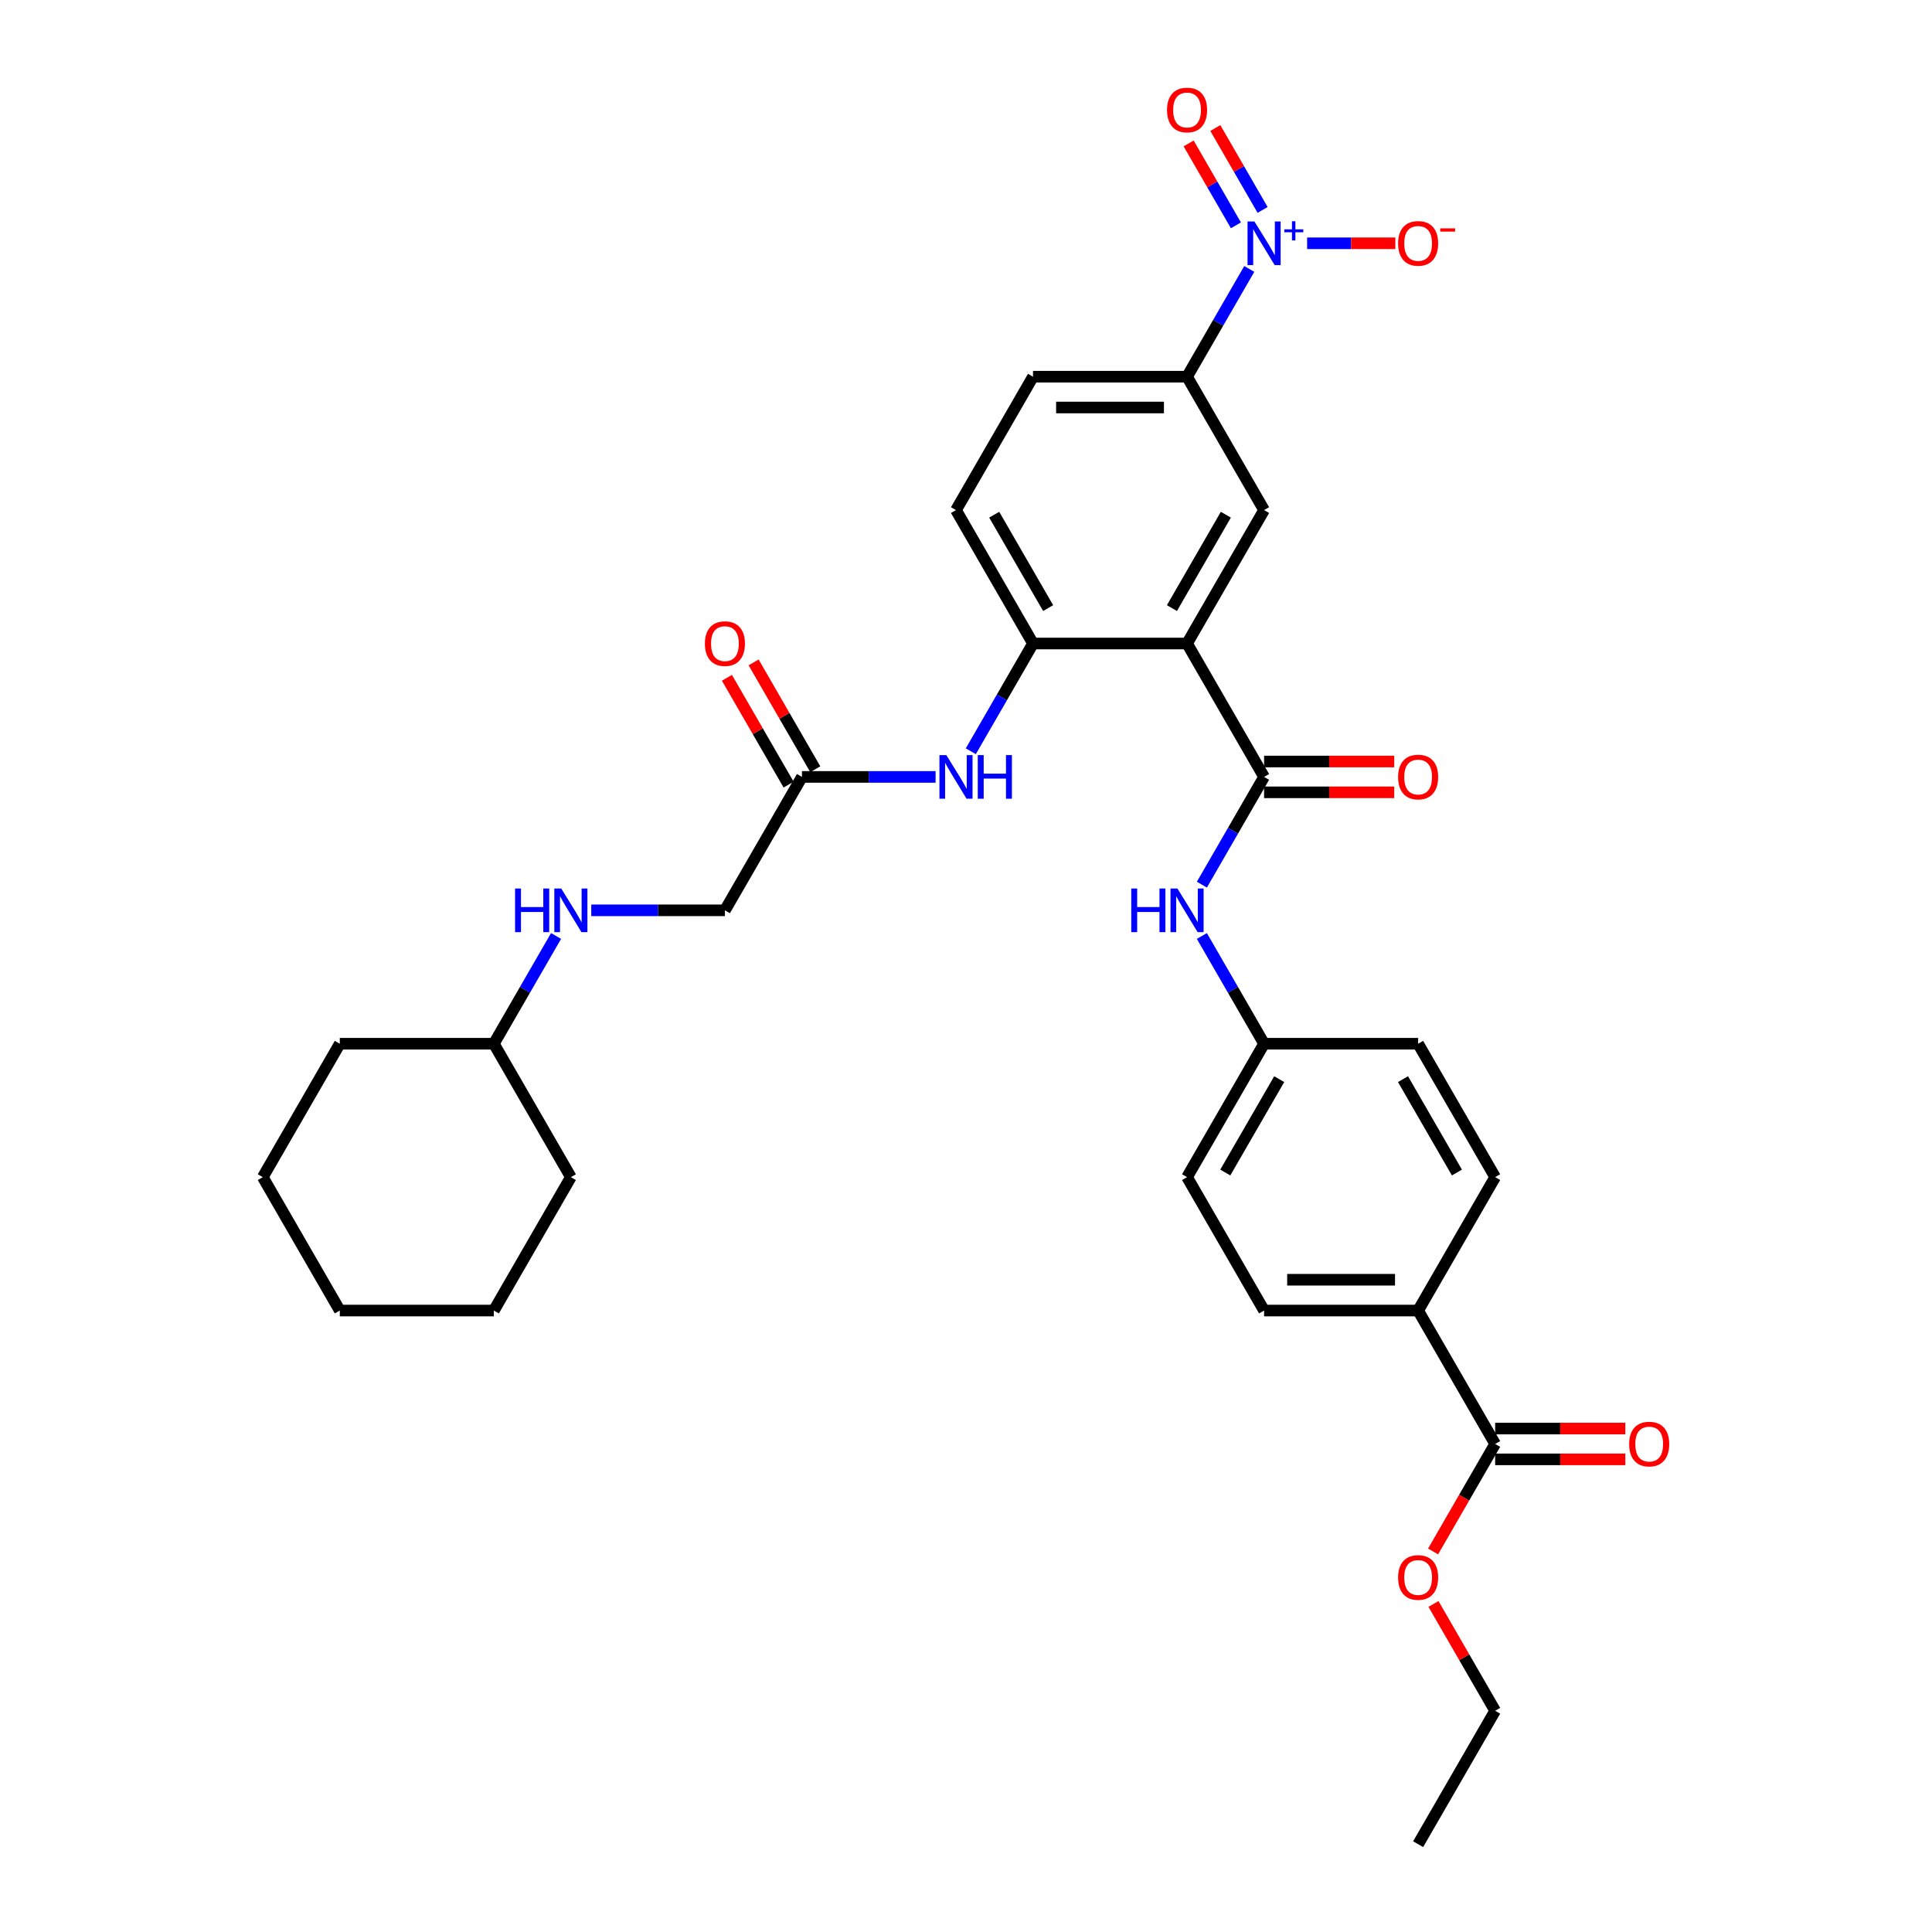 <?xml version='1.0' encoding='iso-8859-1'?>
<svg version='1.1' baseProfile='full'
              xmlns='http://www.w3.org/2000/svg'
                      xmlns:rdkit='http://www.rdkit.org/xml'
                      xmlns:xlink='http://www.w3.org/1999/xlink'
                  xml:space='preserve'
width='1000px' height='1000px' viewBox='0 0 1000 1000'>
<!-- END OF HEADER -->
<rect style='opacity:1.0;fill:#FFFFFF;stroke:none' width='1000' height='1000' x='0' y='0'> </rect>
<path class='bond-1' d='M 614.418,333.08 L 654.286,402.131' style='fill:none;fill-rule:evenodd;stroke:#000000;stroke-width:6px;stroke-linecap:butt;stroke-linejoin:miter;stroke-opacity:1' />
<path class='bond-2' d='M 614.418,333.08 L 534.684,333.08' style='fill:none;fill-rule:evenodd;stroke:#000000;stroke-width:6px;stroke-linecap:butt;stroke-linejoin:miter;stroke-opacity:1' />
<path class='bond-3' d='M 614.418,333.08 L 654.286,264.028' style='fill:none;fill-rule:evenodd;stroke:#000000;stroke-width:6px;stroke-linecap:butt;stroke-linejoin:miter;stroke-opacity:1' />
<path class='bond-3' d='M 606.588,314.748 L 634.495,266.412' style='fill:none;fill-rule:evenodd;stroke:#000000;stroke-width:6px;stroke-linecap:butt;stroke-linejoin:miter;stroke-opacity:1' />
<path class='bond-0' d='M 646.616,139.208 L 630.517,167.092' style='fill:none;fill-rule:evenodd;stroke:#0000FF;stroke-width:6px;stroke-linecap:butt;stroke-linejoin:miter;stroke-opacity:1' />
<path class='bond-0' d='M 630.517,167.092 L 614.418,194.976' style='fill:none;fill-rule:evenodd;stroke:#000000;stroke-width:6px;stroke-linecap:butt;stroke-linejoin:miter;stroke-opacity:1' />
<path class='bond-9' d='M 676.567,125.924 L 699.392,125.924' style='fill:none;fill-rule:evenodd;stroke:#0000FF;stroke-width:6px;stroke-linecap:butt;stroke-linejoin:miter;stroke-opacity:1' />
<path class='bond-9' d='M 699.392,125.924 L 722.218,125.924' style='fill:none;fill-rule:evenodd;stroke:#FF0000;stroke-width:6px;stroke-linecap:butt;stroke-linejoin:miter;stroke-opacity:1' />
<path class='bond-10' d='M 653.521,108.654 L 641.285,87.459' style='fill:none;fill-rule:evenodd;stroke:#0000FF;stroke-width:6px;stroke-linecap:butt;stroke-linejoin:miter;stroke-opacity:1' />
<path class='bond-10' d='M 641.285,87.459 L 629.048,66.264' style='fill:none;fill-rule:evenodd;stroke:#FF0000;stroke-width:6px;stroke-linecap:butt;stroke-linejoin:miter;stroke-opacity:1' />
<path class='bond-10' d='M 639.711,116.627 L 627.474,95.433' style='fill:none;fill-rule:evenodd;stroke:#0000FF;stroke-width:6px;stroke-linecap:butt;stroke-linejoin:miter;stroke-opacity:1' />
<path class='bond-10' d='M 627.474,95.433 L 615.237,74.238' style='fill:none;fill-rule:evenodd;stroke:#FF0000;stroke-width:6px;stroke-linecap:butt;stroke-linejoin:miter;stroke-opacity:1' />
<path class='bond-6' d='M 654.286,402.131 L 638.187,430.015' style='fill:none;fill-rule:evenodd;stroke:#000000;stroke-width:6px;stroke-linecap:butt;stroke-linejoin:miter;stroke-opacity:1' />
<path class='bond-6' d='M 638.187,430.015 L 622.088,457.899' style='fill:none;fill-rule:evenodd;stroke:#0000FF;stroke-width:6px;stroke-linecap:butt;stroke-linejoin:miter;stroke-opacity:1' />
<path class='bond-12' d='M 654.286,410.105 L 687.973,410.105' style='fill:none;fill-rule:evenodd;stroke:#000000;stroke-width:6px;stroke-linecap:butt;stroke-linejoin:miter;stroke-opacity:1' />
<path class='bond-12' d='M 687.973,410.105 L 721.661,410.105' style='fill:none;fill-rule:evenodd;stroke:#FF0000;stroke-width:6px;stroke-linecap:butt;stroke-linejoin:miter;stroke-opacity:1' />
<path class='bond-12' d='M 654.286,394.158 L 687.973,394.158' style='fill:none;fill-rule:evenodd;stroke:#000000;stroke-width:6px;stroke-linecap:butt;stroke-linejoin:miter;stroke-opacity:1' />
<path class='bond-12' d='M 687.973,394.158 L 721.661,394.158' style='fill:none;fill-rule:evenodd;stroke:#FF0000;stroke-width:6px;stroke-linecap:butt;stroke-linejoin:miter;stroke-opacity:1' />
<path class='bond-5' d='M 534.684,333.08 L 518.585,360.964' style='fill:none;fill-rule:evenodd;stroke:#000000;stroke-width:6px;stroke-linecap:butt;stroke-linejoin:miter;stroke-opacity:1' />
<path class='bond-5' d='M 518.585,360.964 L 502.487,388.848' style='fill:none;fill-rule:evenodd;stroke:#0000FF;stroke-width:6px;stroke-linecap:butt;stroke-linejoin:miter;stroke-opacity:1' />
<path class='bond-13' d='M 534.684,333.08 L 494.817,264.028' style='fill:none;fill-rule:evenodd;stroke:#000000;stroke-width:6px;stroke-linecap:butt;stroke-linejoin:miter;stroke-opacity:1' />
<path class='bond-13' d='M 542.515,314.748 L 514.608,266.412' style='fill:none;fill-rule:evenodd;stroke:#000000;stroke-width:6px;stroke-linecap:butt;stroke-linejoin:miter;stroke-opacity:1' />
<path class='bond-4' d='M 654.286,264.028 L 614.418,194.976' style='fill:none;fill-rule:evenodd;stroke:#000000;stroke-width:6px;stroke-linecap:butt;stroke-linejoin:miter;stroke-opacity:1' />
<path class='bond-15' d='M 614.418,194.976 L 534.684,194.976' style='fill:none;fill-rule:evenodd;stroke:#000000;stroke-width:6px;stroke-linecap:butt;stroke-linejoin:miter;stroke-opacity:1' />
<path class='bond-15' d='M 602.458,210.923 L 546.644,210.923' style='fill:none;fill-rule:evenodd;stroke:#000000;stroke-width:6px;stroke-linecap:butt;stroke-linejoin:miter;stroke-opacity:1' />
<path class='bond-8' d='M 484.26,402.131 L 449.672,402.131' style='fill:none;fill-rule:evenodd;stroke:#0000FF;stroke-width:6px;stroke-linecap:butt;stroke-linejoin:miter;stroke-opacity:1' />
<path class='bond-8' d='M 449.672,402.131 L 415.083,402.131' style='fill:none;fill-rule:evenodd;stroke:#000000;stroke-width:6px;stroke-linecap:butt;stroke-linejoin:miter;stroke-opacity:1' />
<path class='bond-18' d='M 622.088,484.467 L 638.187,512.351' style='fill:none;fill-rule:evenodd;stroke:#0000FF;stroke-width:6px;stroke-linecap:butt;stroke-linejoin:miter;stroke-opacity:1' />
<path class='bond-18' d='M 638.187,512.351 L 654.286,540.235' style='fill:none;fill-rule:evenodd;stroke:#000000;stroke-width:6px;stroke-linecap:butt;stroke-linejoin:miter;stroke-opacity:1' />
<path class='bond-7' d='M 773.887,747.39 L 734.02,678.338' style='fill:none;fill-rule:evenodd;stroke:#000000;stroke-width:6px;stroke-linecap:butt;stroke-linejoin:miter;stroke-opacity:1' />
<path class='bond-14' d='M 773.887,755.364 L 807.574,755.364' style='fill:none;fill-rule:evenodd;stroke:#000000;stroke-width:6px;stroke-linecap:butt;stroke-linejoin:miter;stroke-opacity:1' />
<path class='bond-14' d='M 807.574,755.364 L 841.262,755.364' style='fill:none;fill-rule:evenodd;stroke:#FF0000;stroke-width:6px;stroke-linecap:butt;stroke-linejoin:miter;stroke-opacity:1' />
<path class='bond-14' d='M 773.887,739.417 L 807.574,739.417' style='fill:none;fill-rule:evenodd;stroke:#000000;stroke-width:6px;stroke-linecap:butt;stroke-linejoin:miter;stroke-opacity:1' />
<path class='bond-14' d='M 807.574,739.417 L 841.262,739.417' style='fill:none;fill-rule:evenodd;stroke:#FF0000;stroke-width:6px;stroke-linecap:butt;stroke-linejoin:miter;stroke-opacity:1' />
<path class='bond-22' d='M 773.887,747.39 L 757.825,775.21' style='fill:none;fill-rule:evenodd;stroke:#000000;stroke-width:6px;stroke-linecap:butt;stroke-linejoin:miter;stroke-opacity:1' />
<path class='bond-22' d='M 757.825,775.21 L 741.763,803.031' style='fill:none;fill-rule:evenodd;stroke:#FF0000;stroke-width:6px;stroke-linecap:butt;stroke-linejoin:miter;stroke-opacity:1' />
<path class='bond-16' d='M 421.988,398.145 L 406.028,370.5' style='fill:none;fill-rule:evenodd;stroke:#000000;stroke-width:6px;stroke-linecap:butt;stroke-linejoin:miter;stroke-opacity:1' />
<path class='bond-16' d='M 406.028,370.5 L 390.067,342.855' style='fill:none;fill-rule:evenodd;stroke:#FF0000;stroke-width:6px;stroke-linecap:butt;stroke-linejoin:miter;stroke-opacity:1' />
<path class='bond-16' d='M 408.178,406.118 L 392.217,378.473' style='fill:none;fill-rule:evenodd;stroke:#000000;stroke-width:6px;stroke-linecap:butt;stroke-linejoin:miter;stroke-opacity:1' />
<path class='bond-16' d='M 392.217,378.473 L 376.256,350.828' style='fill:none;fill-rule:evenodd;stroke:#FF0000;stroke-width:6px;stroke-linecap:butt;stroke-linejoin:miter;stroke-opacity:1' />
<path class='bond-21' d='M 415.083,402.131 L 375.216,471.183' style='fill:none;fill-rule:evenodd;stroke:#000000;stroke-width:6px;stroke-linecap:butt;stroke-linejoin:miter;stroke-opacity:1' />
<path class='bond-11' d='M 734.02,678.338 L 654.286,678.338' style='fill:none;fill-rule:evenodd;stroke:#000000;stroke-width:6px;stroke-linecap:butt;stroke-linejoin:miter;stroke-opacity:1' />
<path class='bond-11' d='M 722.06,662.392 L 666.246,662.392' style='fill:none;fill-rule:evenodd;stroke:#000000;stroke-width:6px;stroke-linecap:butt;stroke-linejoin:miter;stroke-opacity:1' />
<path class='bond-34' d='M 734.02,678.338 L 773.887,609.287' style='fill:none;fill-rule:evenodd;stroke:#000000;stroke-width:6px;stroke-linecap:butt;stroke-linejoin:miter;stroke-opacity:1' />
<path class='bond-33' d='M 494.817,264.028 L 534.684,194.976' style='fill:none;fill-rule:evenodd;stroke:#000000;stroke-width:6px;stroke-linecap:butt;stroke-linejoin:miter;stroke-opacity:1' />
<path class='bond-17' d='M 306.039,471.183 L 340.627,471.183' style='fill:none;fill-rule:evenodd;stroke:#0000FF;stroke-width:6px;stroke-linecap:butt;stroke-linejoin:miter;stroke-opacity:1' />
<path class='bond-17' d='M 340.627,471.183 L 375.216,471.183' style='fill:none;fill-rule:evenodd;stroke:#000000;stroke-width:6px;stroke-linecap:butt;stroke-linejoin:miter;stroke-opacity:1' />
<path class='bond-25' d='M 287.813,484.467 L 271.714,512.351' style='fill:none;fill-rule:evenodd;stroke:#0000FF;stroke-width:6px;stroke-linecap:butt;stroke-linejoin:miter;stroke-opacity:1' />
<path class='bond-25' d='M 271.714,512.351 L 255.615,540.235' style='fill:none;fill-rule:evenodd;stroke:#000000;stroke-width:6px;stroke-linecap:butt;stroke-linejoin:miter;stroke-opacity:1' />
<path class='bond-23' d='M 654.286,540.235 L 734.02,540.235' style='fill:none;fill-rule:evenodd;stroke:#000000;stroke-width:6px;stroke-linecap:butt;stroke-linejoin:miter;stroke-opacity:1' />
<path class='bond-24' d='M 654.286,540.235 L 614.418,609.287' style='fill:none;fill-rule:evenodd;stroke:#000000;stroke-width:6px;stroke-linecap:butt;stroke-linejoin:miter;stroke-opacity:1' />
<path class='bond-24' d='M 662.116,558.566 L 634.209,606.902' style='fill:none;fill-rule:evenodd;stroke:#000000;stroke-width:6px;stroke-linecap:butt;stroke-linejoin:miter;stroke-opacity:1' />
<path class='bond-19' d='M 654.286,678.338 L 614.418,609.287' style='fill:none;fill-rule:evenodd;stroke:#000000;stroke-width:6px;stroke-linecap:butt;stroke-linejoin:miter;stroke-opacity:1' />
<path class='bond-20' d='M 773.887,609.287 L 734.02,540.235' style='fill:none;fill-rule:evenodd;stroke:#000000;stroke-width:6px;stroke-linecap:butt;stroke-linejoin:miter;stroke-opacity:1' />
<path class='bond-20' d='M 754.096,606.902 L 726.189,558.566' style='fill:none;fill-rule:evenodd;stroke:#000000;stroke-width:6px;stroke-linecap:butt;stroke-linejoin:miter;stroke-opacity:1' />
<path class='bond-26' d='M 741.965,830.204 L 757.926,857.849' style='fill:none;fill-rule:evenodd;stroke:#FF0000;stroke-width:6px;stroke-linecap:butt;stroke-linejoin:miter;stroke-opacity:1' />
<path class='bond-26' d='M 757.926,857.849 L 773.887,885.494' style='fill:none;fill-rule:evenodd;stroke:#000000;stroke-width:6px;stroke-linecap:butt;stroke-linejoin:miter;stroke-opacity:1' />
<path class='bond-27' d='M 255.615,540.235 L 175.881,540.235' style='fill:none;fill-rule:evenodd;stroke:#000000;stroke-width:6px;stroke-linecap:butt;stroke-linejoin:miter;stroke-opacity:1' />
<path class='bond-28' d='M 255.615,540.235 L 295.482,609.287' style='fill:none;fill-rule:evenodd;stroke:#000000;stroke-width:6px;stroke-linecap:butt;stroke-linejoin:miter;stroke-opacity:1' />
<path class='bond-29' d='M 773.887,885.494 L 734.02,954.545' style='fill:none;fill-rule:evenodd;stroke:#000000;stroke-width:6px;stroke-linecap:butt;stroke-linejoin:miter;stroke-opacity:1' />
<path class='bond-31' d='M 175.881,540.235 L 136.014,609.287' style='fill:none;fill-rule:evenodd;stroke:#000000;stroke-width:6px;stroke-linecap:butt;stroke-linejoin:miter;stroke-opacity:1' />
<path class='bond-30' d='M 295.482,609.287 L 255.615,678.338' style='fill:none;fill-rule:evenodd;stroke:#000000;stroke-width:6px;stroke-linecap:butt;stroke-linejoin:miter;stroke-opacity:1' />
<path class='bond-32' d='M 255.615,678.338 L 175.881,678.338' style='fill:none;fill-rule:evenodd;stroke:#000000;stroke-width:6px;stroke-linecap:butt;stroke-linejoin:miter;stroke-opacity:1' />
<path class='bond-35' d='M 136.014,609.287 L 175.881,678.338' style='fill:none;fill-rule:evenodd;stroke:#000000;stroke-width:6px;stroke-linecap:butt;stroke-linejoin:miter;stroke-opacity:1' />
<path  class='atom-1' d='M 649.294 114.634
L 656.693 126.594
Q 657.427 127.774, 658.607 129.911
Q 659.787 132.048, 659.851 132.175
L 659.851 114.634
L 662.849 114.634
L 662.849 137.215
L 659.755 137.215
L 651.814 124.138
Q 650.889 122.607, 649.9 120.853
Q 648.943 119.099, 648.656 118.557
L 648.656 137.215
L 645.722 137.215
L 645.722 114.634
L 649.294 114.634
' fill='#0000FF'/>
<path  class='atom-1' d='M 664.743 118.704
L 668.722 118.704
L 668.722 114.515
L 670.49 114.515
L 670.49 118.704
L 674.574 118.704
L 674.574 120.22
L 670.49 120.22
L 670.49 124.43
L 668.722 124.43
L 668.722 120.22
L 664.743 120.22
L 664.743 118.704
' fill='#0000FF'/>
<path  class='atom-6' d='M 489.826 390.841
L 497.225 402.801
Q 497.959 403.981, 499.139 406.118
Q 500.319 408.255, 500.383 408.382
L 500.383 390.841
L 503.381 390.841
L 503.381 413.422
L 500.287 413.422
L 492.346 400.345
Q 491.421 398.814, 490.432 397.06
Q 489.475 395.306, 489.188 394.764
L 489.188 413.422
L 486.254 413.422
L 486.254 390.841
L 489.826 390.841
' fill='#0000FF'/>
<path  class='atom-6' d='M 506.092 390.841
L 509.153 390.841
L 509.153 400.441
L 520.699 400.441
L 520.699 390.841
L 523.761 390.841
L 523.761 413.422
L 520.699 413.422
L 520.699 402.992
L 509.153 402.992
L 509.153 413.422
L 506.092 413.422
L 506.092 390.841
' fill='#0000FF'/>
<path  class='atom-7' d='M 585.539 459.893
L 588.601 459.893
L 588.601 469.493
L 600.146 469.493
L 600.146 459.893
L 603.208 459.893
L 603.208 482.473
L 600.146 482.473
L 600.146 472.044
L 588.601 472.044
L 588.601 482.473
L 585.539 482.473
L 585.539 459.893
' fill='#0000FF'/>
<path  class='atom-7' d='M 609.427 459.893
L 616.826 471.853
Q 617.56 473.033, 618.74 475.17
Q 619.92 477.307, 619.984 477.434
L 619.984 459.893
L 622.982 459.893
L 622.982 482.473
L 619.888 482.473
L 611.947 469.397
Q 611.022 467.866, 610.033 466.112
Q 609.076 464.358, 608.789 463.816
L 608.789 482.473
L 605.855 482.473
L 605.855 459.893
L 609.427 459.893
' fill='#0000FF'/>
<path  class='atom-10' d='M 723.654 125.988
Q 723.654 120.566, 726.333 117.536
Q 729.012 114.506, 734.02 114.506
Q 739.027 114.506, 741.706 117.536
Q 744.385 120.566, 744.385 125.988
Q 744.385 131.474, 741.674 134.599
Q 738.963 137.693, 734.02 137.693
Q 729.044 137.693, 726.333 134.599
Q 723.654 131.506, 723.654 125.988
M 734.02 135.142
Q 737.464 135.142, 739.314 132.845
Q 741.196 130.517, 741.196 125.988
Q 741.196 121.555, 739.314 119.322
Q 737.464 117.058, 734.02 117.058
Q 730.575 117.058, 728.693 119.29
Q 726.844 121.523, 726.844 125.988
Q 726.844 130.549, 728.693 132.845
Q 730.575 135.142, 734.02 135.142
' fill='#FF0000'/>
<path  class='atom-10' d='M 745.438 118.192
L 753.163 118.192
L 753.163 119.876
L 745.438 119.876
L 745.438 118.192
' fill='#FF0000'/>
<path  class='atom-11' d='M 604.053 56.936
Q 604.053 51.514, 606.732 48.484
Q 609.411 45.455, 614.418 45.455
Q 619.426 45.455, 622.105 48.484
Q 624.784 51.514, 624.784 56.936
Q 624.784 62.422, 622.073 65.547
Q 619.362 68.641, 614.418 68.641
Q 609.443 68.641, 606.732 65.547
Q 604.053 62.454, 604.053 56.936
M 614.418 66.09
Q 617.863 66.09, 619.713 63.793
Q 621.595 61.465, 621.595 56.936
Q 621.595 52.503, 619.713 50.27
Q 617.863 48.006, 614.418 48.006
Q 610.974 48.006, 609.092 50.239
Q 607.242 52.471, 607.242 56.936
Q 607.242 61.497, 609.092 63.793
Q 610.974 66.09, 614.418 66.09
' fill='#FF0000'/>
<path  class='atom-13' d='M 723.654 402.195
Q 723.654 396.773, 726.333 393.743
Q 729.012 390.713, 734.02 390.713
Q 739.027 390.713, 741.706 393.743
Q 744.385 396.773, 744.385 402.195
Q 744.385 407.681, 741.674 410.806
Q 738.963 413.9, 734.02 413.9
Q 729.044 413.9, 726.333 410.806
Q 723.654 407.713, 723.654 402.195
M 734.02 411.349
Q 737.464 411.349, 739.314 409.052
Q 741.196 406.724, 741.196 402.195
Q 741.196 397.762, 739.314 395.529
Q 737.464 393.265, 734.02 393.265
Q 730.575 393.265, 728.693 395.497
Q 726.844 397.73, 726.844 402.195
Q 726.844 406.756, 728.693 409.052
Q 730.575 411.349, 734.02 411.349
' fill='#FF0000'/>
<path  class='atom-15' d='M 843.255 747.454
Q 843.255 742.032, 845.934 739.002
Q 848.613 735.972, 853.621 735.972
Q 858.628 735.972, 861.307 739.002
Q 863.986 742.032, 863.986 747.454
Q 863.986 752.94, 861.275 756.065
Q 858.564 759.159, 853.621 759.159
Q 848.645 759.159, 845.934 756.065
Q 843.255 752.972, 843.255 747.454
M 853.621 756.607
Q 857.065 756.607, 858.915 754.311
Q 860.797 751.983, 860.797 747.454
Q 860.797 743.021, 858.915 740.788
Q 857.065 738.524, 853.621 738.524
Q 850.176 738.524, 848.295 740.756
Q 846.445 742.989, 846.445 747.454
Q 846.445 752.015, 848.295 754.311
Q 850.176 756.607, 853.621 756.607
' fill='#FF0000'/>
<path  class='atom-17' d='M 364.851 333.143
Q 364.851 327.721, 367.53 324.692
Q 370.209 321.662, 375.216 321.662
Q 380.223 321.662, 382.902 324.692
Q 385.582 327.721, 385.582 333.143
Q 385.582 338.629, 382.871 341.755
Q 380.16 344.848, 375.216 344.848
Q 370.241 344.848, 367.53 341.755
Q 364.851 338.661, 364.851 333.143
M 375.216 342.297
Q 378.661 342.297, 380.51 340
Q 382.392 337.672, 382.392 333.143
Q 382.392 328.71, 380.51 326.478
Q 378.661 324.213, 375.216 324.213
Q 371.772 324.213, 369.89 326.446
Q 368.04 328.678, 368.04 333.143
Q 368.04 337.704, 369.89 340
Q 371.772 342.297, 375.216 342.297
' fill='#FF0000'/>
<path  class='atom-18' d='M 266.602 459.893
L 269.664 459.893
L 269.664 469.493
L 281.21 469.493
L 281.21 459.893
L 284.271 459.893
L 284.271 482.473
L 281.21 482.473
L 281.21 472.044
L 269.664 472.044
L 269.664 482.473
L 266.602 482.473
L 266.602 459.893
' fill='#0000FF'/>
<path  class='atom-18' d='M 290.491 459.893
L 297.89 471.853
Q 298.624 473.033, 299.804 475.17
Q 300.984 477.307, 301.047 477.434
L 301.047 459.893
L 304.045 459.893
L 304.045 482.473
L 300.952 482.473
L 293.01 469.397
Q 292.085 467.866, 291.097 466.112
Q 290.14 464.358, 289.853 463.816
L 289.853 482.473
L 286.919 482.473
L 286.919 459.893
L 290.491 459.893
' fill='#0000FF'/>
<path  class='atom-23' d='M 723.654 816.506
Q 723.654 811.084, 726.333 808.054
Q 729.012 805.024, 734.02 805.024
Q 739.027 805.024, 741.706 808.054
Q 744.385 811.084, 744.385 816.506
Q 744.385 821.991, 741.674 825.117
Q 738.963 828.211, 734.02 828.211
Q 729.044 828.211, 726.333 825.117
Q 723.654 822.023, 723.654 816.506
M 734.02 825.659
Q 737.464 825.659, 739.314 823.363
Q 741.196 821.035, 741.196 816.506
Q 741.196 812.072, 739.314 809.84
Q 737.464 807.575, 734.02 807.575
Q 730.575 807.575, 728.693 809.808
Q 726.844 812.041, 726.844 816.506
Q 726.844 821.066, 728.693 823.363
Q 730.575 825.659, 734.02 825.659
' fill='#FF0000'/>
</svg>
